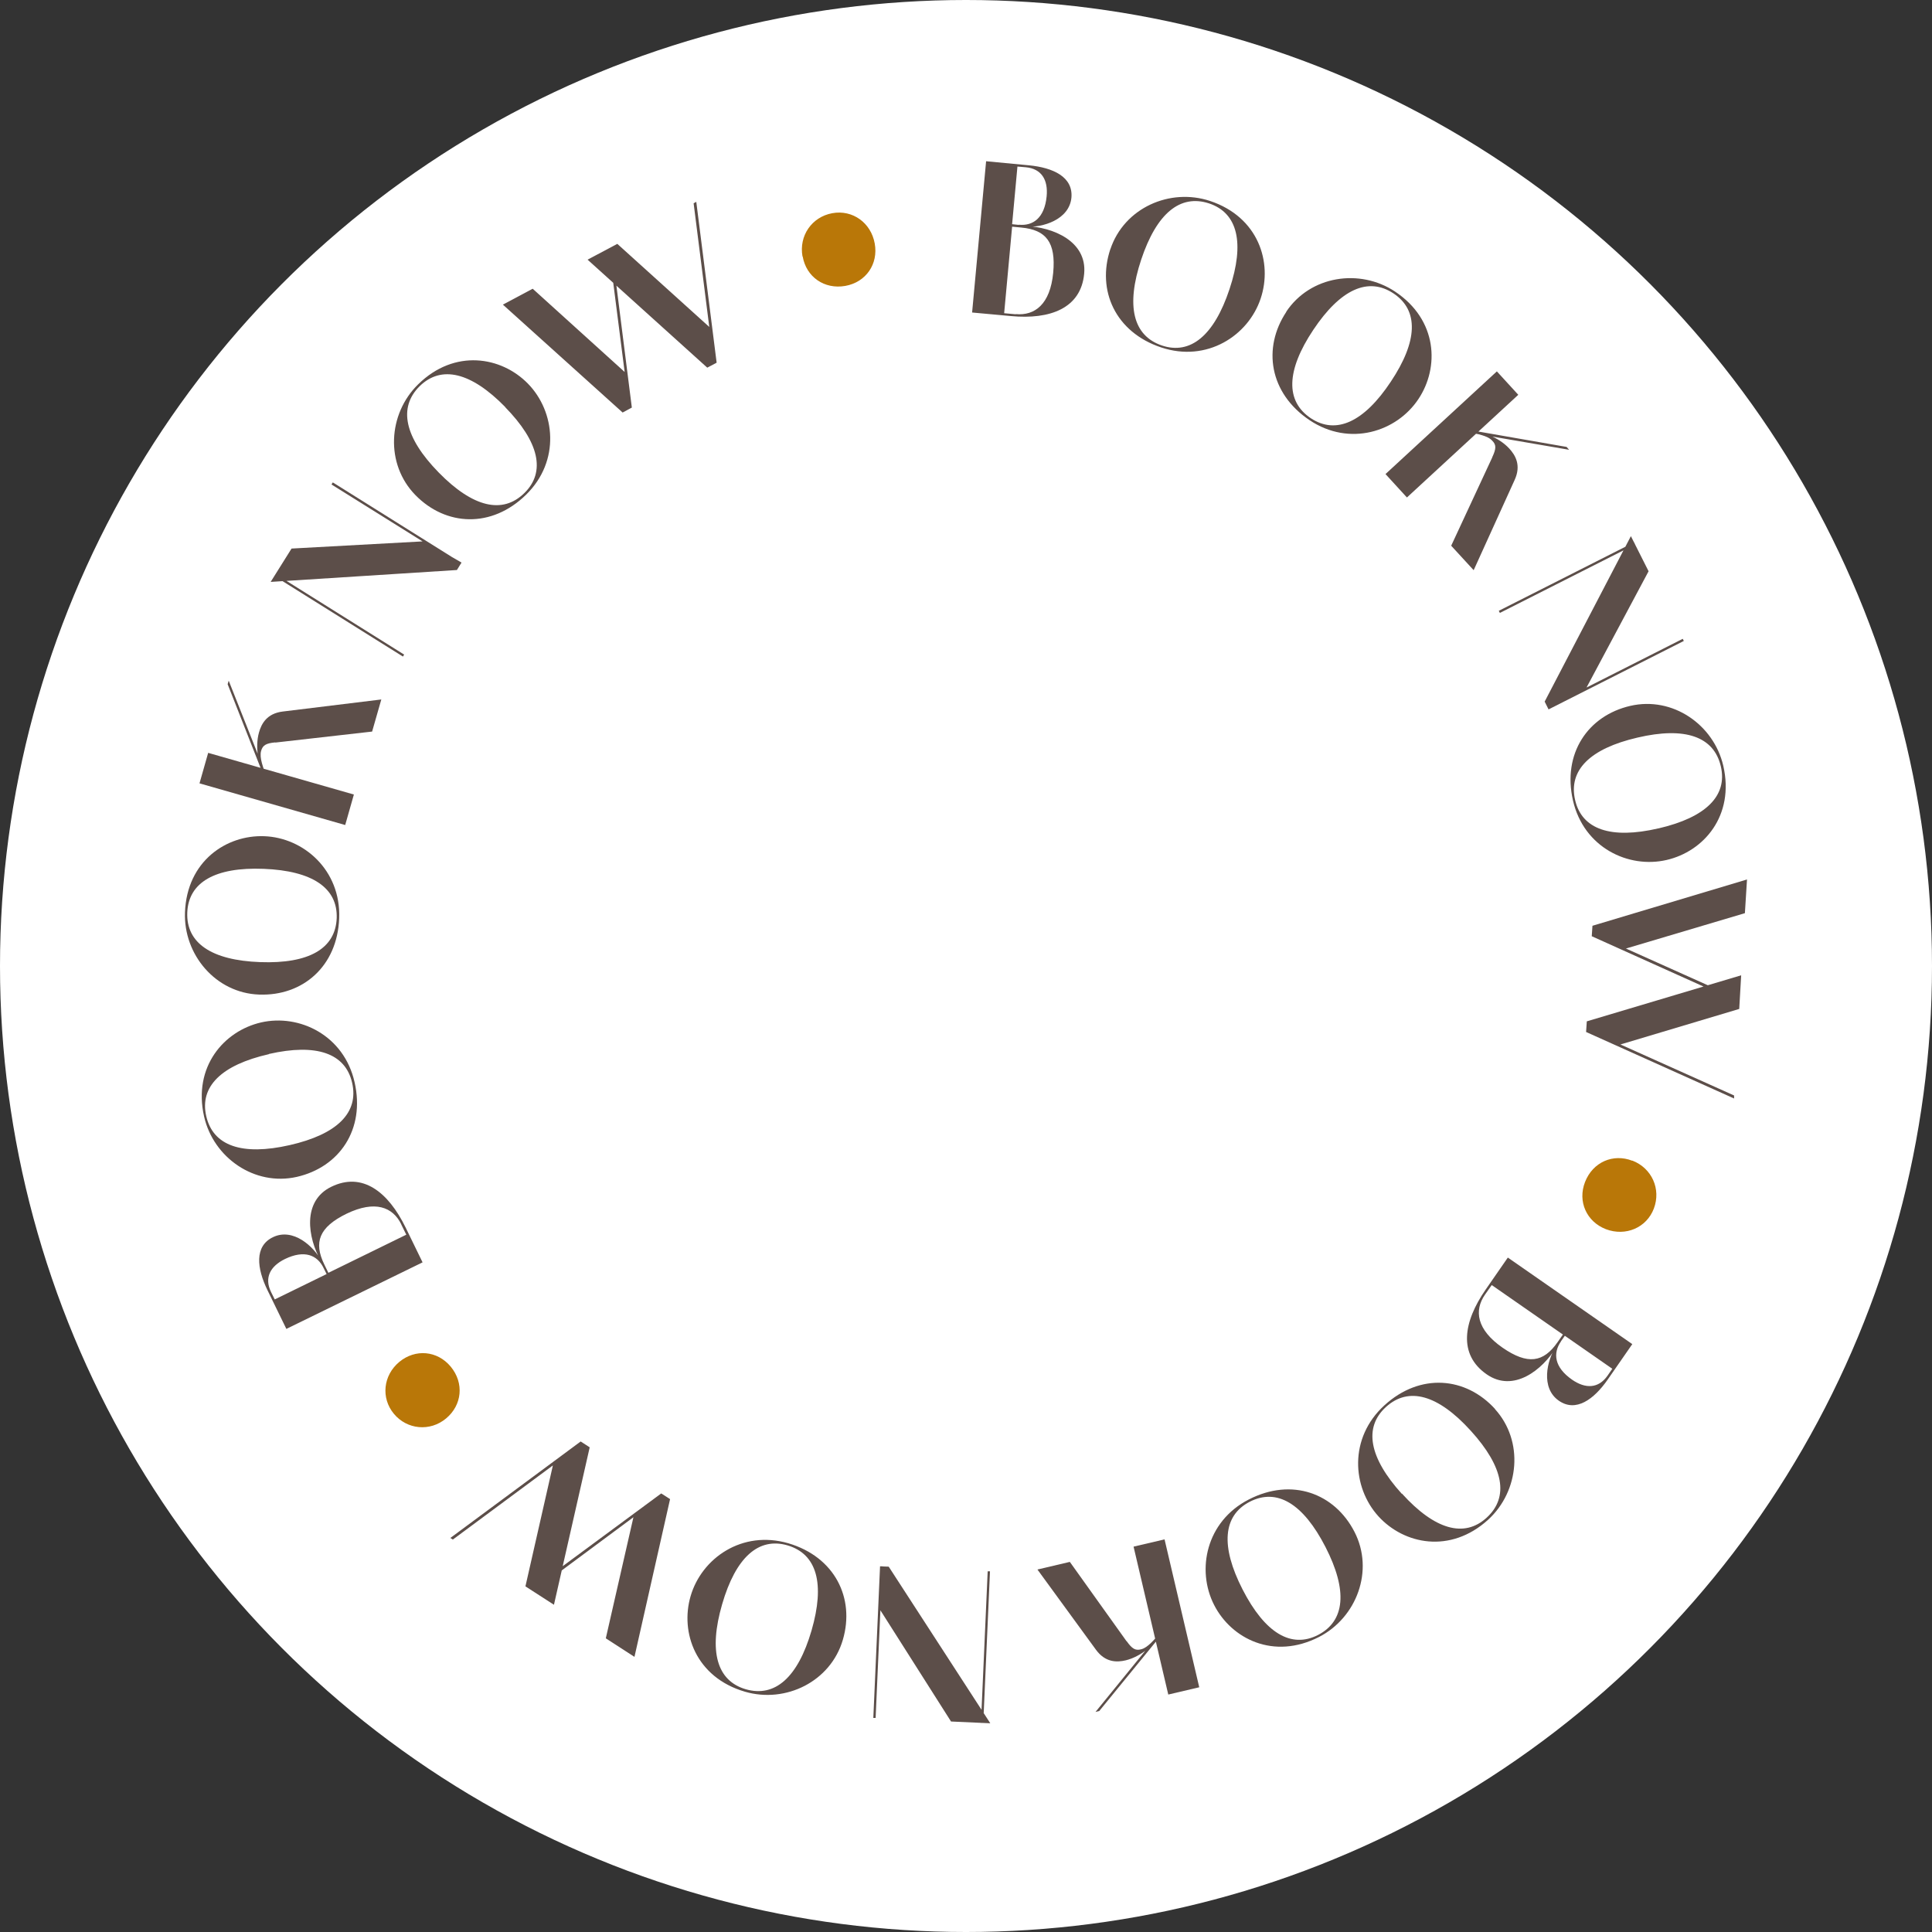 <svg width="188" height="188" viewBox="0 0 188 188" fill="none" xmlns="http://www.w3.org/2000/svg">
<rect x="0" y="0" width="188" height="188" fill="#333333" stroke="none"/>
<circle cx="94" cy="94" r="94" fill="white"/>
<g clip-path="url(#clip0_27_46)">
<path d="M95.955 15.689L100.124 16.086C102.467 16.311 104.431 17.208 104.259 19.227C104.052 21.401 101.417 22.161 99.849 22.057V22.005C102.416 22.092 105.792 23.455 105.499 26.63C105.189 29.995 102.192 31.117 98.367 30.755L94.594 30.41L95.955 15.707V15.689ZM98.832 30.565C100.693 30.738 102.192 29.616 102.485 26.544C102.76 23.576 101.796 22.368 99.384 22.143L98.488 22.057L97.713 30.479L98.85 30.582L98.832 30.565ZM99.142 21.867C100.521 22.005 101.64 21.212 101.847 19.106C102.002 17.501 101.348 16.414 99.814 16.276L99.005 16.207L98.488 21.816L99.142 21.885V21.867Z" fill="#5C4E49"/>
<path d="M108.049 24.249C109.393 20.228 113.838 18.261 117.748 19.555C122.469 21.125 123.847 25.543 122.675 29.046C121.47 32.67 117.438 35.293 112.994 33.809C108.532 32.325 106.705 28.253 108.049 24.232V24.249ZM119.643 28.132C121.142 23.628 120.436 20.728 117.662 19.797C114.837 18.865 112.546 20.763 111.047 25.267C109.548 29.771 110.254 32.67 113.062 33.619C115.836 34.551 118.145 32.653 119.643 28.132Z" fill="#5C4E49"/>
<path d="M125.156 30.341C127.499 26.82 132.323 26.095 135.751 28.373C139.903 31.134 140.075 35.759 138.025 38.831C135.906 42.024 131.324 43.49 127.43 40.885C123.52 38.262 122.831 33.861 125.174 30.341H125.156ZM135.338 37.14C137.974 33.188 138.06 30.203 135.614 28.563C133.133 26.906 130.428 28.149 127.792 32.101C125.156 36.053 125.07 39.038 127.551 40.695C129.997 42.317 132.719 41.092 135.338 37.14Z" fill="#5C4E49"/>
<path d="M145.657 36.139L147.742 38.417L136.906 48.409L134.821 46.131L145.657 36.139ZM145.209 44.491C145.606 43.646 145.606 43.283 145.209 42.886C144.744 42.369 143.711 42.231 142.918 42.041L142.97 41.834C144.124 41.955 145.83 42.524 146.863 43.646C147.466 44.301 148.035 45.268 147.397 46.683L143.4 55.484L141.213 53.103L145.209 44.509V44.491ZM142.453 41.748L152.445 43.49L152.686 43.767L142.246 41.972L142.453 41.765V41.748Z" fill="#5C4E49"/>
<path d="M159.009 52.775L159.112 52.982L145.95 59.643L145.847 59.436L159.009 52.775ZM158.699 52.171L160.421 55.588L154.306 67.046L150.688 69.031L150.309 68.272L158.699 52.171ZM163.746 62.163L163.85 62.37L150.688 69.031L150.584 68.824L163.746 62.163Z" fill="#5C4E49"/>
<path d="M158.647 68.686C162.764 67.737 166.761 70.515 167.691 74.519C168.811 79.385 165.779 82.854 162.179 83.682C158.457 84.545 154.116 82.474 153.065 77.901C152.014 73.311 154.529 69.635 158.647 68.686ZM161.386 80.61C166.003 79.54 168.122 77.435 167.45 74.57C166.778 71.671 163.97 70.688 159.336 71.775C154.719 72.845 152.6 74.95 153.272 77.849C153.927 80.714 156.752 81.68 161.369 80.61H161.386Z" fill="#5C4E49"/>
<path d="M169.431 94.899L169.242 98.178L157.475 101.698V101.543L168.742 106.599V106.893L154.34 100.421L154.409 99.386L169.449 94.899H169.431ZM170 85.563L169.793 88.859L158.01 92.362V92.207L168.053 96.711L167.657 96.849L154.891 91.103L154.96 90.085L170 85.58V85.563Z" fill="#5C4E49"/>
<path d="M158.836 112.933C160.749 113.675 161.645 115.711 160.938 117.592C160.232 119.473 158.182 120.336 156.269 119.611C154.392 118.886 153.496 116.919 154.237 115.021C154.995 113.071 156.976 112.225 158.836 112.95V112.933Z" fill="#B97708"/>
<path d="M158.836 130.794L156.442 134.245C155.098 136.178 153.341 137.455 151.687 136.299C149.895 135.056 150.533 132.364 151.394 131.053L151.446 131.087C150.102 133.296 147.277 135.557 144.658 133.727C141.884 131.795 142.384 128.637 144.572 125.479L146.725 122.372L158.836 130.794ZM144.503 125.979C143.435 127.515 143.676 129.379 146.209 131.139C148.655 132.83 150.188 132.588 151.566 130.604L152.083 129.862L145.158 125.047L144.503 125.979ZM151.894 130.535C151.101 131.674 151.239 133.037 152.962 134.245C154.271 135.16 155.546 135.125 156.425 133.866L156.89 133.192L152.273 129.983L151.894 130.518V130.535Z" fill="#5C4E49"/>
<path d="M145.468 137.11C148.31 140.233 147.845 145.1 144.813 147.878C141.126 151.226 136.613 150.277 134.132 147.55C131.565 144.72 131.238 139.923 134.718 136.747C138.198 133.572 142.625 133.969 145.485 137.11H145.468ZM136.423 145.341C139.61 148.862 142.487 149.673 144.658 147.688C146.863 145.687 146.329 142.753 143.125 139.232C139.938 135.712 137.061 134.901 134.856 136.92C132.685 138.905 133.219 141.838 136.406 145.359L136.423 145.341Z" fill="#5C4E49"/>
<path d="M131.806 149.069C133.736 152.831 132.013 157.404 128.361 159.285C123.933 161.563 119.816 159.458 118.145 156.179C116.405 152.779 117.352 148.051 121.521 145.911C125.708 143.754 129.877 145.307 131.806 149.069ZM120.918 154.678C123.089 158.905 125.639 160.441 128.257 159.095C130.893 157.732 131.152 154.764 128.981 150.536C126.81 146.308 124.26 144.772 121.607 146.135C119.006 147.481 118.748 150.45 120.918 154.678Z" fill="#5C4E49"/>
<path d="M109.634 159.699C110.168 160.459 110.495 160.631 111.03 160.493C111.701 160.338 112.339 159.509 112.89 158.905L113.045 159.044C112.373 159.993 111.03 161.201 109.548 161.563C108.687 161.77 107.567 161.787 106.654 160.545L100.951 152.727L104.104 151.985L109.617 159.699H109.634ZM113.39 158.629L106.964 166.499L106.602 166.585L113.304 158.353L113.39 158.629ZM116.697 164.186L113.683 164.894L110.306 150.501L113.321 149.794L116.697 164.186Z" fill="#5C4E49"/>
<path d="M85.205 167.172H84.981L85.636 152.417H85.86L85.205 167.172ZM96.352 167.689L92.544 167.517L85.584 156.559L85.636 152.417L86.48 152.451L96.352 167.672V167.689ZM95.68 167.655H95.456L96.11 152.9H96.334L95.68 167.655Z" fill="#5C4E49"/>
<path d="M82.018 159.561C80.829 163.634 76.454 165.774 72.491 164.618C67.702 163.22 66.169 158.854 67.202 155.316C68.27 151.64 72.198 148.862 76.712 150.173C81.226 151.502 83.207 155.506 82.018 159.561ZM70.269 156.11C68.942 160.683 69.752 163.548 72.56 164.376C75.42 165.204 77.642 163.22 78.969 158.664C80.295 154.091 79.486 151.226 76.643 150.381C73.818 149.552 71.595 151.537 70.269 156.11Z" fill="#5C4E49"/>
<path d="M53.885 156.144L51.129 154.367L53.851 142.373L53.989 142.46L44.066 149.811L43.824 149.656L56.504 140.268L57.383 140.837L53.903 156.162L53.885 156.144ZM61.724 161.218L58.95 159.423L61.69 147.412L61.827 147.499L52.989 154.056L53.076 153.642L64.343 145.324L65.204 145.876L61.741 161.218H61.724Z" fill="#5C4E49"/>
<path d="M43.411 138.024C41.843 139.336 39.604 139.112 38.329 137.576C37.054 136.04 37.278 133.831 38.863 132.519C40.413 131.242 42.55 131.415 43.859 132.985C45.185 134.59 44.961 136.73 43.411 138.024Z" fill="#B97708"/>
<path d="M27.872 129.327L26.028 125.548C24.994 123.425 24.736 121.268 26.562 120.388C28.526 119.439 30.542 121.302 31.265 122.683H31.214C29.956 120.457 29.37 116.885 32.23 115.487C35.262 114.003 37.777 115.987 39.466 119.439L41.12 122.838L27.872 129.31V129.327ZM31.489 123.391C30.886 122.131 29.629 121.596 27.734 122.51C26.287 123.218 25.701 124.34 26.373 125.72L26.735 126.445L31.782 123.977L31.489 123.391ZM39.052 119.145C38.225 117.454 36.503 116.764 33.712 118.11C31.041 119.421 30.507 120.888 31.558 123.045L31.954 123.856L39.535 120.146L39.035 119.128L39.052 119.145Z" fill="#5C4E49"/>
<path d="M28.888 114.52C24.77 115.452 20.774 112.657 19.861 108.653C18.758 103.787 21.807 100.318 25.408 99.49C29.129 98.644 33.47 100.732 34.504 105.305C35.555 109.913 33.023 113.571 28.888 114.52ZM26.166 102.579C21.532 103.631 19.413 105.737 20.067 108.601C20.722 111.5 23.547 112.484 28.181 111.431C32.816 110.379 34.935 108.273 34.263 105.357C33.608 102.492 30.8 101.509 26.166 102.561V102.579Z" fill="#5C4E49"/>
<path d="M25.201 96.78C20.98 96.625 17.845 92.88 18 88.773C18.189 83.786 22.031 81.232 25.718 81.37C29.525 81.508 33.178 84.648 33.005 89.342C32.833 94.054 29.439 96.936 25.218 96.78H25.201ZM25.666 84.545C20.929 84.355 18.345 85.856 18.224 88.79C18.103 91.758 20.567 93.45 25.322 93.622C30.059 93.795 32.644 92.311 32.764 89.342C32.867 86.409 30.404 84.735 25.666 84.545Z" fill="#5C4E49"/>
<path d="M19.413 76.227L20.257 73.259L34.435 77.314L33.591 80.282L19.413 76.227ZM25.873 76.037L22.152 66.58L22.255 66.235L26.166 76.106L25.89 76.037H25.873ZM26.786 72.241C25.856 72.327 25.563 72.534 25.408 73.069C25.218 73.742 25.632 74.708 25.89 75.485L25.683 75.554C25.184 74.501 24.788 72.741 25.201 71.274C25.442 70.411 25.976 69.428 27.51 69.238L37.105 68.064L36.21 71.188L26.786 72.258V72.241Z" fill="#5C4E49"/>
<path d="M26.338 56.623L28.371 53.379L41.326 52.671L44.91 54.742L44.462 55.467L26.355 56.623H26.338ZM26.7 56.053L26.821 55.864L39.328 63.698L39.207 63.888L26.7 56.053ZM32.264 47.132L32.385 46.942L44.892 54.776L44.772 54.966L32.264 47.149V47.132Z" fill="#5C4E49"/>
<path d="M40.431 48.184C37.467 45.164 37.743 40.281 40.689 37.399C44.238 33.913 48.786 34.689 51.37 37.33C54.04 40.056 54.54 44.854 51.198 48.133C47.838 51.429 43.394 51.204 40.431 48.184ZM49.165 39.608C45.84 36.208 42.946 35.518 40.844 37.571C38.725 39.659 39.362 42.576 42.687 45.975C46.012 49.375 48.907 50.065 51.026 47.977C53.127 45.924 52.473 43.007 49.148 39.608H49.165Z" fill="#5C4E49"/>
<path d="M48.924 29.65L51.835 28.097L60.949 36.346L60.811 36.415L59.415 25.491L59.725 25.767L61.483 39.659L60.587 40.142L48.924 29.633V29.65ZM57.176 25.267L60.07 23.731L69.183 31.963L69.046 32.032L67.495 19.779L67.754 19.641L69.735 35.293L68.822 35.776L57.176 25.267Z" fill="#5C4E49"/>
<path d="M78.09 24.956C77.728 22.937 79.003 21.108 80.984 20.746C82.966 20.383 84.757 21.678 85.119 23.697C85.481 25.681 84.275 27.459 82.259 27.821C80.209 28.183 78.452 26.941 78.108 24.956H78.09Z" fill="#B97708"/>
</g>
<defs>
<clipPath id="clip0_27_46">
<rect width="152" height="152" fill="white" transform="translate(18 15.689)"/>
</clipPath>
</defs>
</svg>
